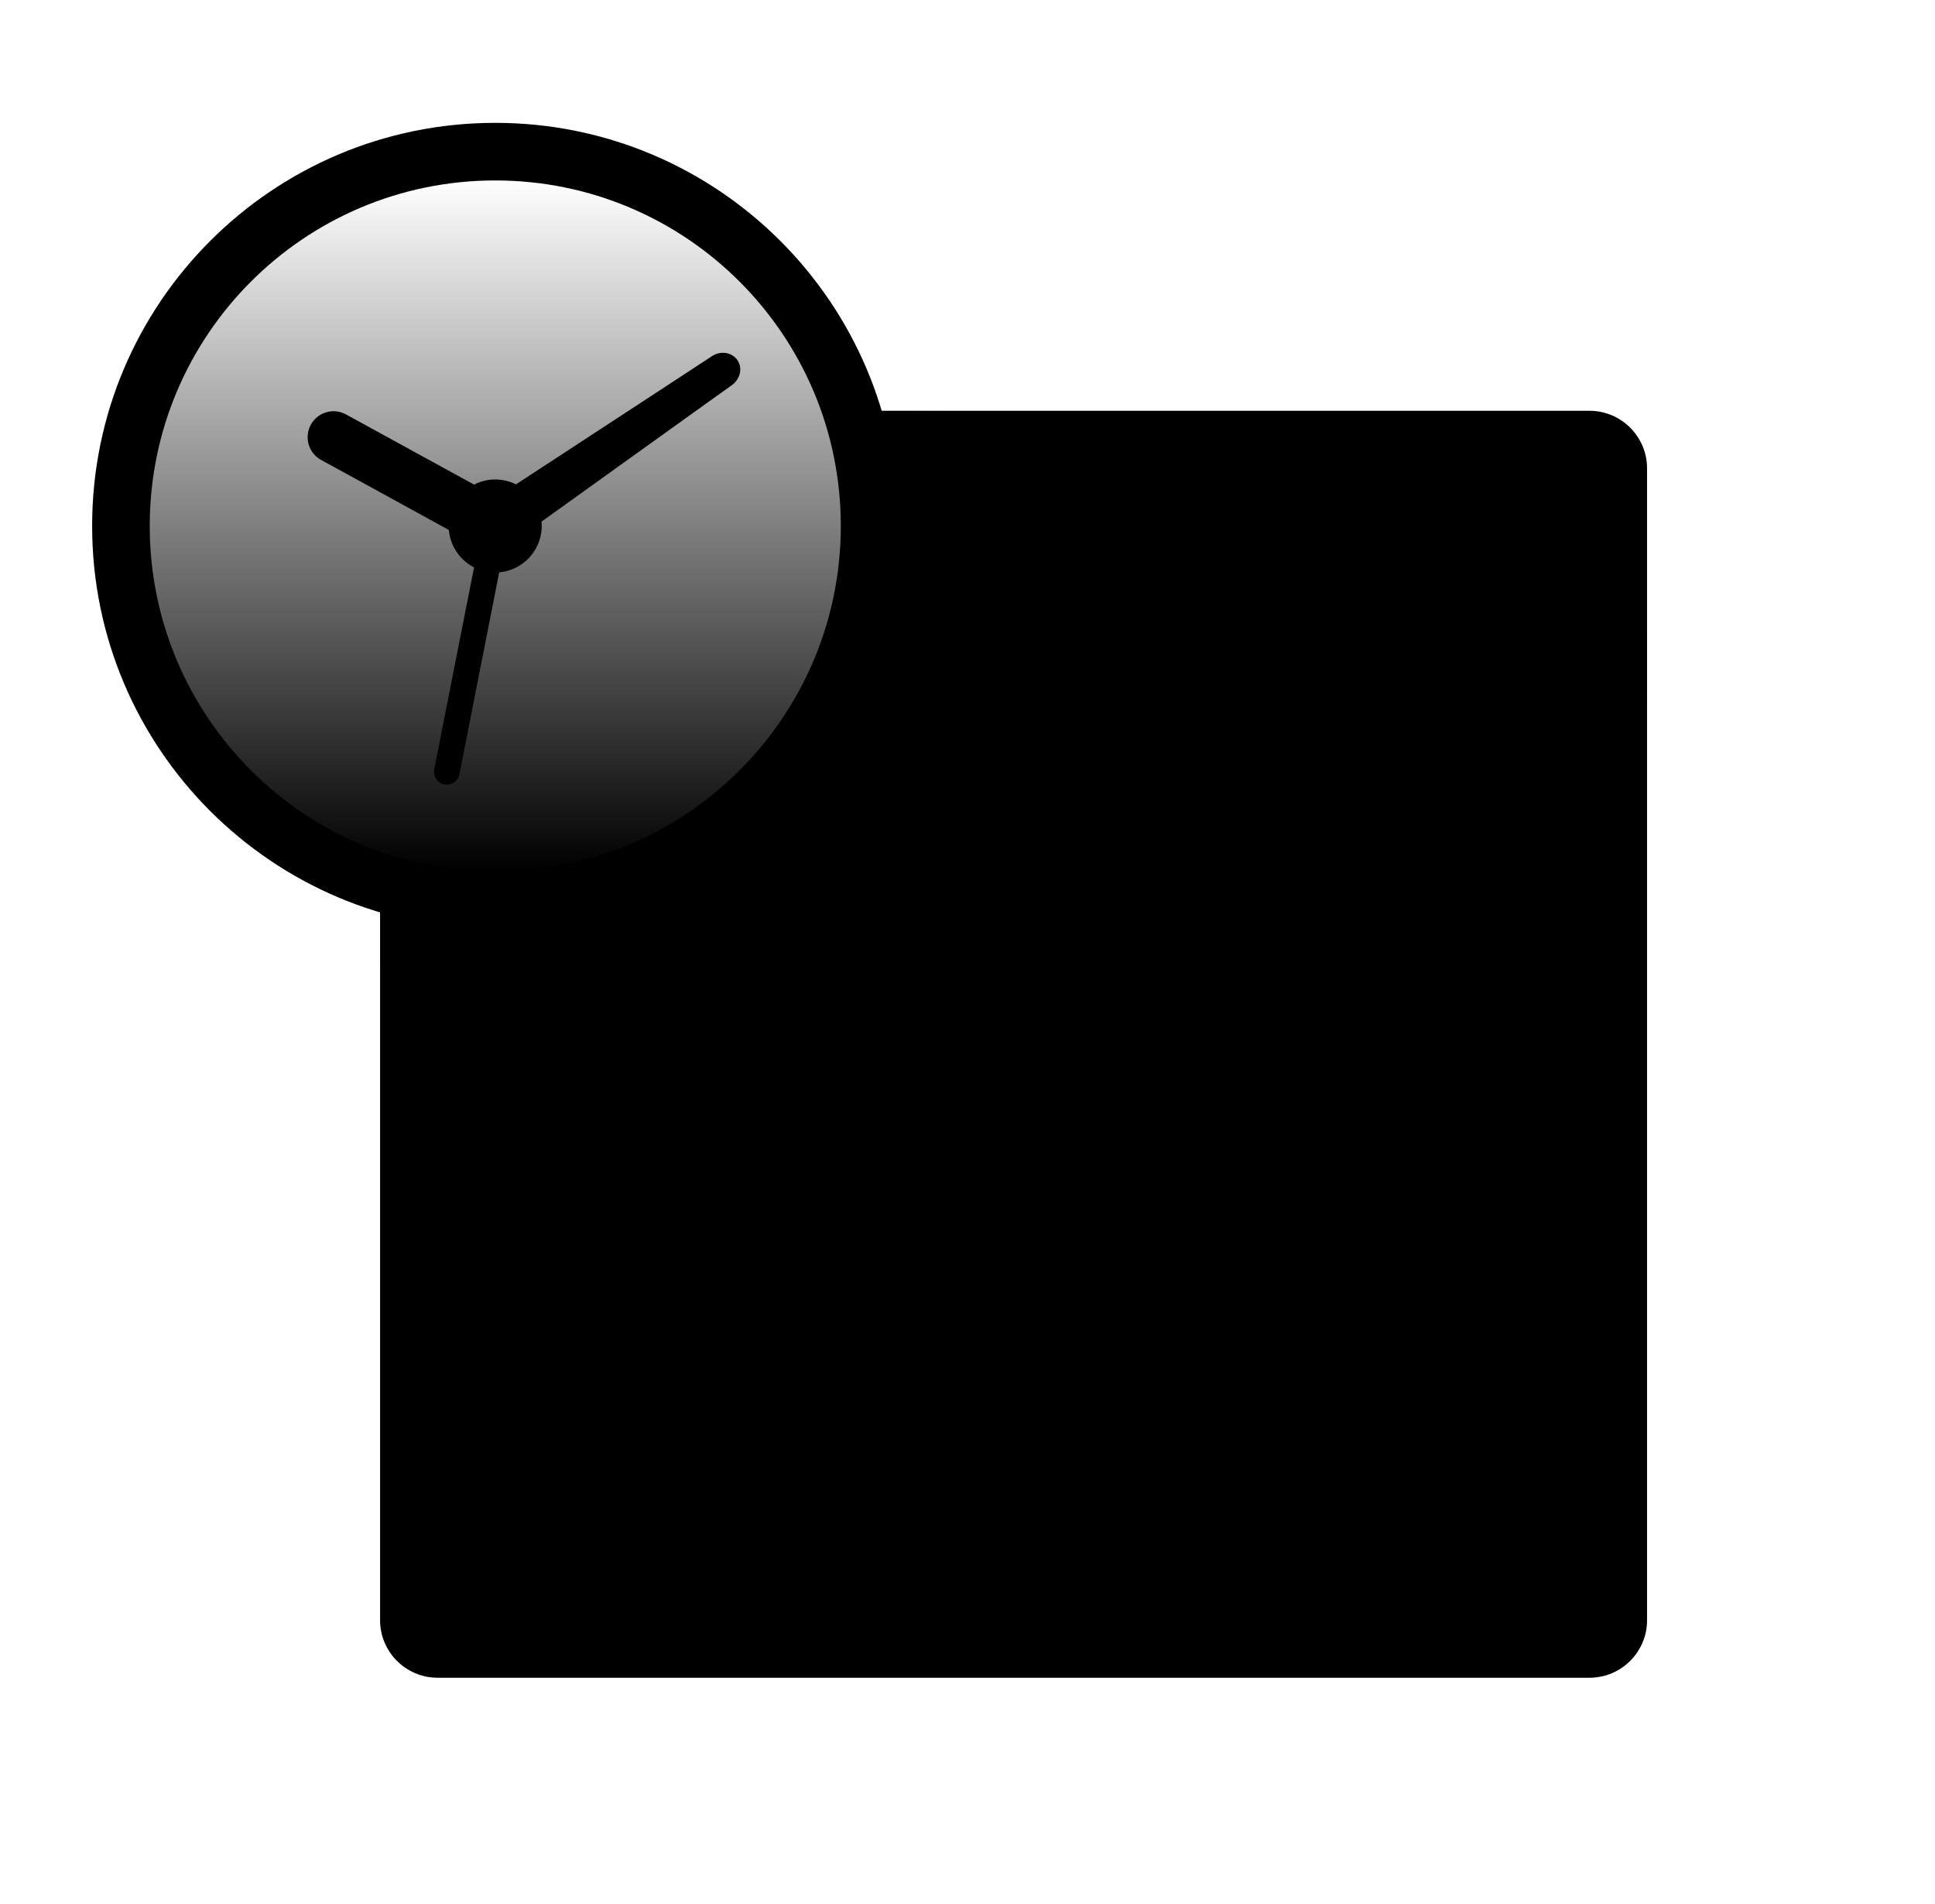 <svg width="63" height="62" viewBox="0 0 63 62" fill="none" xmlns="http://www.w3.org/2000/svg">
<g id="Schedule 1" filter="url(#filter0_dd_263_7858)">
<g id="surface12254">
<path id="Vector" d="M51.75 52.625H14.25C13.215 52.625 12.375 51.785 12.375 50.75V18.875H53.625V50.75C53.625 51.785 52.785 52.625 51.75 52.625Z" fill="url(#paint0_linear_263_7858)" style=""/>
<path id="Vector_2" d="M53.625 20.75H12.375V13.25C12.375 12.215 13.215 11.375 14.25 11.375H51.75C52.785 11.375 53.625 12.215 53.625 13.25V20.75Z" fill="url(#paint1_linear_263_7858)" style=""/>
<path id="Vector_3" d="M31.125 28.25C31.125 29.285 30.285 30.125 29.25 30.125C28.215 30.125 27.375 29.285 27.375 28.25C27.375 27.215 28.215 26.375 29.25 26.375C30.285 26.375 31.125 27.215 31.125 28.25Z" fill="#C9C9C9" style="fill:#C9C9C9;fill:color(display-p3 0.788 0.788 0.788);fill-opacity:1;"/>
<path id="Vector_4" d="M38.625 28.25C38.625 29.285 37.785 30.125 36.75 30.125C35.715 30.125 34.875 29.285 34.875 28.25C34.875 27.215 35.715 26.375 36.75 26.375C37.785 26.375 38.625 27.215 38.625 28.25Z" fill="#C9C9C9" style="fill:#C9C9C9;fill:color(display-p3 0.788 0.788 0.788);fill-opacity:1;"/>
<path id="Vector_5" d="M46.125 28.25C46.125 29.285 45.285 30.125 44.25 30.125C43.215 30.125 42.375 29.285 42.375 28.25C42.375 27.215 43.215 26.375 44.25 26.375C45.285 26.375 46.125 27.215 46.125 28.25Z" fill="#C9C9C9" style="fill:#C9C9C9;fill:color(display-p3 0.788 0.788 0.788);fill-opacity:1;"/>
<path id="Vector_6" d="M31.125 35.75C31.125 36.785 30.285 37.625 29.25 37.625C28.215 37.625 27.375 36.785 27.375 35.75C27.375 34.715 28.215 33.875 29.25 33.875C30.285 33.875 31.125 34.715 31.125 35.75Z" fill="#C9C9C9" style="fill:#C9C9C9;fill:color(display-p3 0.788 0.788 0.788);fill-opacity:1;"/>
<path id="Vector_7" d="M38.625 35.75C38.625 36.785 37.785 37.625 36.75 37.625C35.715 37.625 34.875 36.785 34.875 35.75C34.875 34.715 35.715 33.875 36.75 33.875C37.785 33.875 38.625 34.715 38.625 35.75Z" fill="#C9C9C9" style="fill:#C9C9C9;fill:color(display-p3 0.788 0.788 0.788);fill-opacity:1;"/>
<path id="Vector_8" d="M46.125 35.75C46.125 36.785 45.285 37.625 44.25 37.625C43.215 37.625 42.375 36.785 42.375 35.75C42.375 34.715 43.215 33.875 44.25 33.875C45.285 33.875 46.125 34.715 46.125 35.75Z" fill="#C9C9C9" style="fill:#C9C9C9;fill:color(display-p3 0.788 0.788 0.788);fill-opacity:1;"/>
<path id="Vector_9" d="M23.625 43.25C23.625 44.285 22.785 45.125 21.75 45.125C20.715 45.125 19.875 44.285 19.875 43.25C19.875 42.215 20.715 41.375 21.75 41.375C22.785 41.375 23.625 42.215 23.625 43.25Z" fill="#C9C9C9" style="fill:#C9C9C9;fill:color(display-p3 0.788 0.788 0.788);fill-opacity:1;"/>
<path id="Vector_10" d="M23.625 35.75C23.625 36.785 22.785 37.625 21.75 37.625C20.715 37.625 19.875 36.785 19.875 35.75C19.875 34.715 20.715 33.875 21.75 33.875C22.785 33.875 23.625 34.715 23.625 35.75Z" fill="#C9C9C9" style="fill:#C9C9C9;fill:color(display-p3 0.788 0.788 0.788);fill-opacity:1;"/>
<path id="Vector_11" d="M31.125 43.25C31.125 44.285 30.285 45.125 29.25 45.125C28.215 45.125 27.375 44.285 27.375 43.25C27.375 42.215 28.215 41.375 29.25 41.375C30.285 41.375 31.125 42.215 31.125 43.25Z" fill="#C9C9C9" style="fill:#C9C9C9;fill:color(display-p3 0.788 0.788 0.788);fill-opacity:1;"/>
<path id="Vector_12" d="M38.625 43.25C38.625 44.285 37.785 45.125 36.75 45.125C35.715 45.125 34.875 44.285 34.875 43.25C34.875 42.215 35.715 41.375 36.75 41.375C37.785 41.375 38.625 42.215 38.625 43.25Z" fill="#C9C9C9" style="fill:#C9C9C9;fill:color(display-p3 0.788 0.788 0.788);fill-opacity:1;"/>
<path id="Vector_13" d="M51.75 11.375H14.25C13.215 11.375 12.375 12.215 12.375 13.25V50.75C12.375 51.785 13.215 52.625 14.25 52.625H51.75C52.785 52.625 53.625 51.785 53.625 50.75V13.25C53.625 12.215 52.785 11.375 51.75 11.375ZM53.156 50.75C53.156 51.525 52.525 52.156 51.75 52.156H14.25C13.475 52.156 12.844 51.525 12.844 50.75V13.25C12.844 12.475 13.475 11.844 14.25 11.844H51.75C52.525 11.844 53.156 12.475 53.156 13.25V50.75Z" fill="url(#paint2_linear_263_7858)" style=""/>
<path id="Vector_14" d="M12.375 13.25V29.634C13.576 29.943 14.826 30.125 16.125 30.125C24.41 30.125 31.125 23.41 31.125 15.125C31.125 13.826 30.943 12.576 30.634 11.375H14.25C13.215 11.375 12.375 12.215 12.375 13.25Z" fill="url(#paint3_radial_263_7858)" style=""/>
<path id="Vector_15" d="M29.25 15.125C29.25 22.374 23.374 28.25 16.125 28.25C8.876 28.25 3 22.374 3 15.125C3 7.876 8.876 2 16.125 2C23.374 2 29.25 7.876 29.25 15.125Z" fill="url(#paint4_linear_263_7858)" style=""/>
<path id="Vector_16" d="M16.125 2.469C23.104 2.469 28.781 8.146 28.781 15.125C28.781 22.104 23.104 27.781 16.125 27.781C9.146 27.781 3.469 22.104 3.469 15.125C3.469 8.146 9.146 2.469 16.125 2.469ZM16.125 2C8.876 2 3 7.876 3 15.125C3 22.374 8.876 28.25 16.125 28.25C23.374 28.25 29.25 22.374 29.25 15.125C29.25 7.876 23.374 2 16.125 2Z" fill="url(#paint5_linear_263_7858)" style=""/>
<path id="Vector_17" d="M27.375 15.125C27.375 21.339 22.339 26.375 16.125 26.375C9.911 26.375 4.875 21.339 4.875 15.125C4.875 8.911 9.911 3.875 16.125 3.875C22.339 3.875 27.375 8.911 27.375 15.125Z" fill="url(#paint6_linear_263_7858)" style=""/>
<path id="Vector_18" d="M14.957 23.211C14.977 23.1 16.543 15.158 16.566 15.047C16.611 14.819 16.465 14.601 16.24 14.555C16.012 14.513 15.791 14.659 15.748 14.884C15.726 14.998 14.16 22.938 14.137 23.052C14.091 23.276 14.241 23.497 14.466 23.54C14.691 23.585 14.912 23.439 14.957 23.211Z" fill="url(#paint7_linear_263_7858)" style=""/>
<path id="Vector_19" d="M10.459 12.977C10.667 13.087 15.723 15.867 15.931 15.978C16.341 16.203 16.852 16.046 17.073 15.636C17.298 15.226 17.145 14.712 16.735 14.49C16.527 14.38 11.471 11.603 11.263 11.492C10.853 11.268 10.338 11.421 10.117 11.834C9.896 12.244 10.049 12.758 10.459 12.977Z" fill="#595959" style="fill:#595959;fill:color(display-p3 0.349 0.349 0.349);fill-opacity:1;"/>
<path id="Vector_20" d="M23.813 10.551C24.1 10.356 24.188 9.985 24.008 9.725C23.826 9.461 23.448 9.409 23.162 9.607C22.973 9.738 15.838 14.393 15.551 14.591C15.171 14.851 15.053 15.35 15.291 15.698C15.529 16.046 16.033 16.114 16.417 15.851C16.707 15.652 23.621 10.682 23.813 10.551Z" fill="#595959" style="fill:#595959;fill:color(display-p3 0.349 0.349 0.349);fill-opacity:1;"/>
<path id="Vector_21" d="M17.637 15.125C17.637 15.962 16.96 16.639 16.123 16.639C15.287 16.639 14.609 15.962 14.609 15.125C14.609 14.288 15.287 13.611 16.123 13.611C16.96 13.611 17.637 14.288 17.637 15.125Z" fill="url(#paint8_linear_263_7858)" style=""/>
</g>
</g>
<defs>
<filter id="filter0_dd_263_7858" x="0" y="0" width="66" height="66" filterUnits="userSpaceOnUse" color-interpolation-filters="sRGB">
<feFlood flood-opacity="0" result="BackgroundImageFix"/>
<feColorMatrix in="SourceAlpha" type="matrix" values="0 0 0 0 0 0 0 0 0 0 0 0 0 0 0 0 0 0 127 0" result="hardAlpha"/>
<feOffset dy="1"/>
<feGaussianBlur stdDeviation="1"/>
<feColorMatrix type="matrix" values="0 0 0 0 0 0 0 0 0 0 0 0 0 0 0 0 0 0 0.06 0"/>
<feBlend mode="normal" in2="BackgroundImageFix" result="effect1_dropShadow_263_7858"/>
<feColorMatrix in="SourceAlpha" type="matrix" values="0 0 0 0 0 0 0 0 0 0 0 0 0 0 0 0 0 0 127 0" result="hardAlpha"/>
<feOffset dy="1"/>
<feGaussianBlur stdDeviation="1.5"/>
<feColorMatrix type="matrix" values="0 0 0 0 0 0 0 0 0 0 0 0 0 0 0 0 0 0 0.1 0"/>
<feBlend mode="normal" in2="effect1_dropShadow_263_7858" result="effect2_dropShadow_263_7858"/>
<feBlend mode="normal" in="SourceGraphic" in2="effect2_dropShadow_263_7858" result="shape"/>
</filter>
<linearGradient id="paint0_linear_263_7858" x1="33" y1="18.729" x2="33" y2="52.64" gradientUnits="userSpaceOnUse">
<stop stop-color="#E6E6E6" style="stop-color:#E6E6E6;stop-color:color(display-p3 0.902 0.902 0.902);stop-opacity:1;"/>
<stop offset="1" stop-color="#F0F0F0" style="stop-color:#F0F0F0;stop-color:color(display-p3 0.941 0.941 0.941);stop-opacity:1;"/>
</linearGradient>
<linearGradient id="paint1_linear_263_7858" x1="33" y1="11.334" x2="33" y2="20.754" gradientUnits="userSpaceOnUse">
<stop stop-color="#FFC200" style="stop-color:#FFC200;stop-color:color(display-p3 1 0.761 0);stop-opacity:1;"/>
<stop offset="0.898" stop-color="#FFAA00" style="stop-color:#FFAA00;stop-color:color(display-p3 1 0.667 0);stop-opacity:1;"/>
<stop offset="1" stop-color="#EA9C00" style="stop-color:#EA9C00;stop-color:color(display-p3 0.918 0.612 0);stop-opacity:1;"/>
</linearGradient>
<linearGradient id="paint2_linear_263_7858" x1="33" y1="11.375" x2="33" y2="52.625" gradientUnits="userSpaceOnUse">
<stop stop-opacity="0.051" style="stop-color:black;stop-opacity:0.051;"/>
<stop offset="1" stop-opacity="0.149" style="stop-color:black;stop-opacity:0.149;"/>
</linearGradient>
<radialGradient id="paint3_radial_263_7858" cx="0" cy="0" r="1" gradientUnits="userSpaceOnUse" gradientTransform="translate(16.148 15.196) scale(14.953)">
<stop offset="0.908" stop-opacity="0.149" style="stop-color:black;stop-opacity:0.149;"/>
<stop offset="1" stop-opacity="0" style="stop-color:none;stop-opacity:0;"/>
</radialGradient>
<linearGradient id="paint4_linear_263_7858" x1="16.125" y1="1.839" x2="16.125" y2="28.317" gradientUnits="userSpaceOnUse">
<stop stop-color="#7D7D7D" style="stop-color:#7D7D7D;stop-color:color(display-p3 0.49 0.49 0.49);stop-opacity:1;"/>
<stop offset="0.654" stop-color="#737373" style="stop-color:#737373;stop-color:color(display-p3 0.451 0.451 0.451);stop-opacity:1;"/>
<stop offset="1" stop-color="#6B6B6B" style="stop-color:#6B6B6B;stop-color:color(display-p3 0.42 0.42 0.42);stop-opacity:1;"/>
</linearGradient>
<linearGradient id="paint5_linear_263_7858" x1="16.125" y1="2" x2="16.125" y2="28.25" gradientUnits="userSpaceOnUse">
<stop stop-opacity="0.02" style="stop-color:black;stop-opacity:0.02;"/>
<stop offset="1" stop-opacity="0.149" style="stop-color:black;stop-opacity:0.149;"/>
</linearGradient>
<linearGradient id="paint6_linear_263_7858" x1="16.125" y1="3.777" x2="16.125" y2="26.384" gradientUnits="userSpaceOnUse">
<stop stop-color="white" style="stop-color:white;stop-opacity:1;"/>
<stop offset="1" stop-color="#E6E6E6" style="stop-color:#E6E6E6;stop-color:color(display-p3 0.902 0.902 0.902);stop-opacity:1;"/>
</linearGradient>
<linearGradient id="paint7_linear_263_7858" x1="12.543" y1="20.915" x2="18.125" y2="17.171" gradientUnits="userSpaceOnUse">
<stop stop-color="#FF624A" style="stop-color:#FF624A;stop-color:color(display-p3 1 0.384 0.29);stop-opacity:1;"/>
<stop offset="0.247" stop-color="#FF5940" style="stop-color:#FF5940;stop-color:color(display-p3 1 0.349 0.251);stop-opacity:1;"/>
<stop offset="0.672" stop-color="#FD4224" style="stop-color:#FD4224;stop-color:color(display-p3 0.992 0.259 0.141);stop-opacity:1;"/>
<stop offset="1" stop-color="#FC2C0A" style="stop-color:#FC2C0A;stop-color:color(display-p3 0.988 0.172 0.039);stop-opacity:1;"/>
</linearGradient>
<linearGradient id="paint8_linear_263_7858" x1="16.123" y1="13.591" x2="16.123" y2="16.648" gradientUnits="userSpaceOnUse">
<stop stop-color="#8A8A8A" style="stop-color:#8A8A8A;stop-color:color(display-p3 0.541 0.541 0.541);stop-opacity:1;"/>
<stop offset="0.464" stop-color="#717171" style="stop-color:#717171;stop-color:color(display-p3 0.443 0.443 0.443);stop-opacity:1;"/>
<stop offset="1" stop-color="#595959" style="stop-color:#595959;stop-color:color(display-p3 0.349 0.349 0.349);stop-opacity:1;"/>
</linearGradient>
</defs>
</svg>
